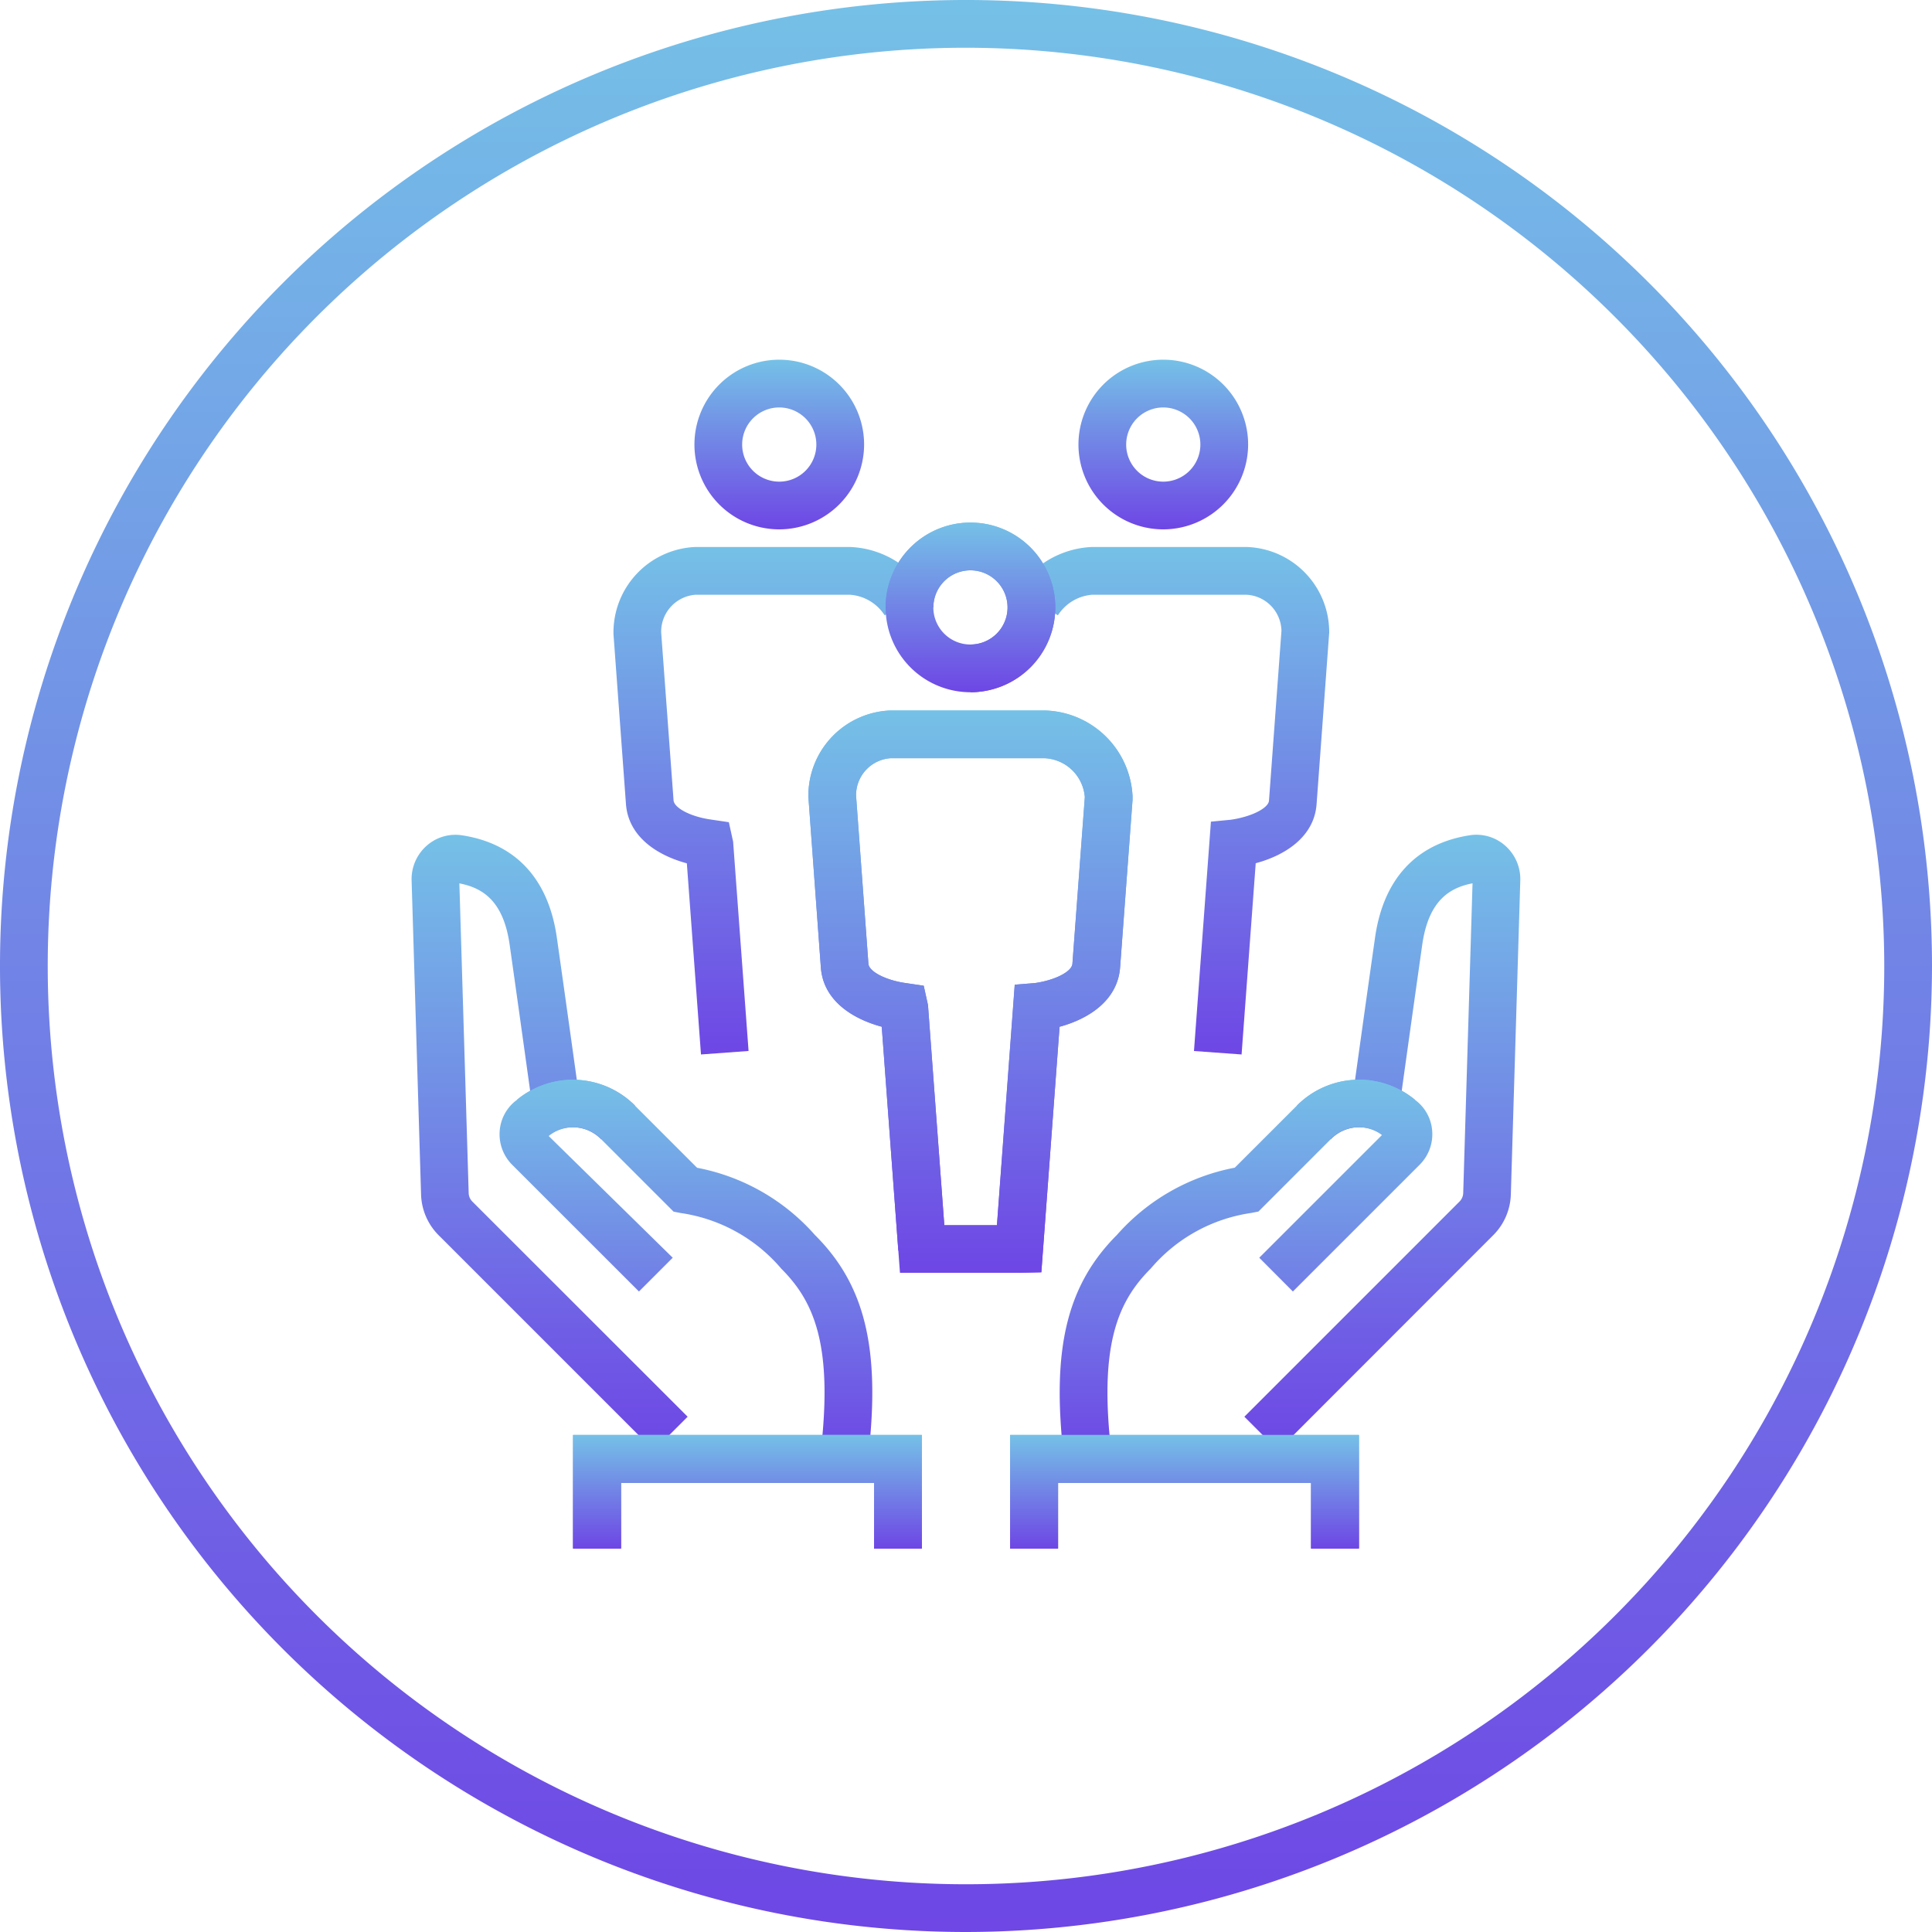 <svg id="Group_91" data-name="Group 91" xmlns="http://www.w3.org/2000/svg" xmlns:xlink="http://www.w3.org/1999/xlink" width="100" height="100" viewBox="0 0 100 100">
  <defs>
    <linearGradient id="linear-gradient" x1="0.5" x2="0.5" y2="1" gradientUnits="objectBoundingBox">
      <stop offset="0" stop-color="#75c1e7"/>
      <stop offset="1" stop-color="#6e46e5"/>
    </linearGradient>
    <clipPath id="clip-path">
      <rect id="Rectangle_89" data-name="Rectangle 89" width="100" height="100" fill="url(#linear-gradient)"/>
    </clipPath>
  </defs>
  <g id="Group_90" data-name="Group 90" clip-path="url(#clip-path)">
    <path id="Path_179" data-name="Path 179" d="M33.845,75.076,22.708,63.939a3.115,3.115,0,0,1-.914-2.117l-.489-16.253a2.3,2.3,0,0,1,.776-1.791,2.24,2.24,0,0,1,1.832-.543c2.78.425,4.478,2.256,4.91,5.3.466,3.268,1.135,8.087,1.135,8.087l-2.448.339s-.668-4.812-1.133-8.079c-.332-2.326-1.467-2.938-2.6-3.159l.482,16.028a.65.65,0,0,0,.192.444L35.592,73.329Z" fill="url(#linear-gradient)"/>
    <path id="Path_180" data-name="Path 180" d="M31.12,58.971a2.057,2.057,0,0,0-2.912-.044l-1.441-2.008a4.538,4.538,0,0,1,6.1.305Z" fill="url(#linear-gradient)"/>
    <path id="Path_181" data-name="Path 181" d="M44.95,75.306l-2.456-.278c.616-5.449-.376-7.683-2.054-9.361a8.407,8.407,0,0,0-5.207-2.881l-.369-.072-3.742-3.743A2.014,2.014,0,0,0,28.4,58.8L34.82,65.1l-1.747,1.747L26.51,60.288a2.233,2.233,0,0,1-.645-1.765,2.19,2.19,0,0,1,.9-1.6,4.534,4.534,0,0,1,6.1.305l3.215,3.215a10.829,10.829,0,0,1,6.1,3.48C44.771,66.5,45.571,69.8,44.95,75.306" fill="url(#linear-gradient)"/>
    <path id="Path_182" data-name="Path 182" d="M47.712,80.15H45.241v-3.4h-13.1v3.4H29.665V74.274H47.712Z" fill="url(#linear-gradient)"/>
    <path id="Path_183" data-name="Path 183" d="M70.335,80.15H67.864v-3.4h-13.1v3.4H52.287V74.274H70.335Z" fill="url(#linear-gradient)"/>
    <path id="Path_184" data-name="Path 184" d="M47.712,80.15H45.241v-3.4h-13.1v3.4H29.665V74.274H47.712Z" fill="url(#linear-gradient)"/>
    <path id="Path_185" data-name="Path 185" d="M47.712,80.15H45.241v-3.4h-13.1v3.4H29.665V74.274H47.712Z" fill="url(#linear-gradient)"/>
    <path id="Path_186" data-name="Path 186" d="M66.155,75.076l-1.747-1.747L75.544,62.192a.652.652,0,0,0,.192-.444l.482-16.028c-1.128.221-2.263.833-2.6,3.159-.465,3.267-1.134,8.079-1.134,8.079l-2.448-.339s.67-4.819,1.136-8.087c.432-3.041,2.13-4.872,4.91-5.3a2.244,2.244,0,0,1,1.832.544,2.3,2.3,0,0,1,.776,1.791l-.489,16.252a3.112,3.112,0,0,1-.915,2.118Z" fill="url(#linear-gradient)"/>
    <path id="Path_187" data-name="Path 187" d="M68.879,58.971l-1.747-1.747a4.536,4.536,0,0,1,6.1-.305l-1.441,2.008a2.059,2.059,0,0,0-2.913.044" fill="url(#linear-gradient)"/>
    <path id="Path_188" data-name="Path 188" d="M55.05,75.306c-.621-5.5.179-8.8,2.763-11.387a10.823,10.823,0,0,1,6.1-3.48l3.216-3.215a4.536,4.536,0,0,1,6.1-.305,2.191,2.191,0,0,1,.9,1.6,2.234,2.234,0,0,1-.644,1.764l-6.565,6.564L65.179,65.1l6.351-6.35a2,2,0,0,0-2.652.217l-3.742,3.743-.369.072a8.4,8.4,0,0,0-5.207,2.881c-1.678,1.677-2.67,3.912-2.054,9.361Z" fill="url(#linear-gradient)"/>
    <path id="Path_189" data-name="Path 189" d="M70.335,80.15H67.864v-3.4h-13.1v3.4H52.287V74.274H70.335Z" fill="url(#linear-gradient)"/>
    <path id="Path_190" data-name="Path 190" d="M70.335,80.15H67.864v-3.4h-13.1v3.4H52.287V74.274H70.335Z" fill="url(#linear-gradient)"/>
    <path id="Path_191" data-name="Path 191" d="M40.335,27.4a4.391,4.391,0,1,1,4.391-4.39,4.4,4.4,0,0,1-4.391,4.39m0-6.31a1.92,1.92,0,1,0,1.919,1.92,1.922,1.922,0,0,0-1.919-1.92" fill="url(#linear-gradient)"/>
    <path id="Path_192" data-name="Path 192" d="M36.283,54.579l-.732-9.894c-1.568-.422-3.042-1.4-3.153-3.093l-.644-8.767a4.427,4.427,0,0,1,4.231-4.513H44a4.828,4.828,0,0,1,3.879,2.221L45.79,31.849a2.321,2.321,0,0,0-1.819-1.066H36.015a1.92,1.92,0,0,0-1.793,1.952l.641,8.686c.026.4.888.844,1.884.991l.978.145.221,1.005.8,10.836Z" fill="url(#linear-gradient)"/>
    <path id="Path_193" data-name="Path 193" d="M60.212,27.4a4.391,4.391,0,1,1,4.391-4.39,4.4,4.4,0,0,1-4.391,4.39m0-6.31a1.92,1.92,0,1,0,1.919,1.92,1.922,1.922,0,0,0-1.919-1.92" fill="url(#linear-gradient)"/>
    <path id="Path_194" data-name="Path 194" d="M64.264,54.579,61.8,54.4l.877-11.871,1.032-.1c1.087-.158,1.949-.607,1.974-.991l.645-8.788A1.908,1.908,0,0,0,64.5,30.783H56.545a2.315,2.315,0,0,0-1.788,1.066l-2.091-1.316a4.819,4.819,0,0,1,3.848-2.221h8.018A4.415,4.415,0,0,1,68.8,32.735L68.148,41.6c-.11,1.683-1.582,2.659-3.152,3.081Z" fill="url(#linear-gradient)"/>
    <path id="Path_195" data-name="Path 195" d="M52.725,65.879H46.582l-.943-12.735c-1.582-.428-3.043-1.4-3.153-3.09L41.84,41.2a4.41,4.41,0,0,1,4.233-4.423H54.09A4.671,4.671,0,0,1,58.621,41.2l0,.206-.644,8.665c-.126,1.682-1.583,2.653-3.133,3.074L53.9,65.853Zm-3.848-2.471H51.6l.92-12.44,1.054-.086c1.066-.155,1.9-.6,1.932-.994l.642-8.63a2.186,2.186,0,0,0-2.092-2.013H46.1a1.917,1.917,0,0,0-1.792,1.912l.64,8.726c.026.4.888.844,1.884.992l.978.144.221,1Z" fill="url(#linear-gradient)"/>
    <path id="Path_196" data-name="Path 196" d="M50.231,35.83a4.391,4.391,0,1,1,4.391-4.39,4.4,4.4,0,0,1-4.391,4.39m0-6.31a1.92,1.92,0,1,0,1.919,1.92,1.922,1.922,0,0,0-1.919-1.92" fill="url(#linear-gradient)"/>
    <path id="Path_197" data-name="Path 197" d="M50.231,35.83V33.36a1.92,1.92,0,1,0-1.919-1.92H45.84a4.391,4.391,0,1,1,4.391,4.39" fill="url(#linear-gradient)"/>
    <path id="Path_198" data-name="Path 198" d="M52.725,65.879V64.643l-1.2-.148,1-13.527,1.054-.086c1.066-.155,1.9-.6,1.931-.994l.643-8.631a2.186,2.186,0,0,0-2.092-2.012H46.1A1.919,1.919,0,0,0,44.311,41.2l.64,8.686c.026.4.888.844,1.884.992l.978.144.221,1,.927,12.53-2.464.181-.858-11.59c-1.582-.428-3.043-1.4-3.153-3.09l-.643-8.767a4.426,4.426,0,0,1,4.23-4.513H54.09A4.67,4.67,0,0,1,58.62,41.2l0,.207-.644,8.664c-.126,1.683-1.583,2.654-3.133,3.075L53.9,65.853Z" fill="url(#linear-gradient)"/>
    <path id="Path_199" data-name="Path 199" d="M50,100a50,50,0,1,1,50-50,50.057,50.057,0,0,1-50,50M50,2.471A47.529,47.529,0,1,0,97.529,50,47.582,47.582,0,0,0,50,2.471" fill="url(#linear-gradient)"/>
  </g>
</svg>
